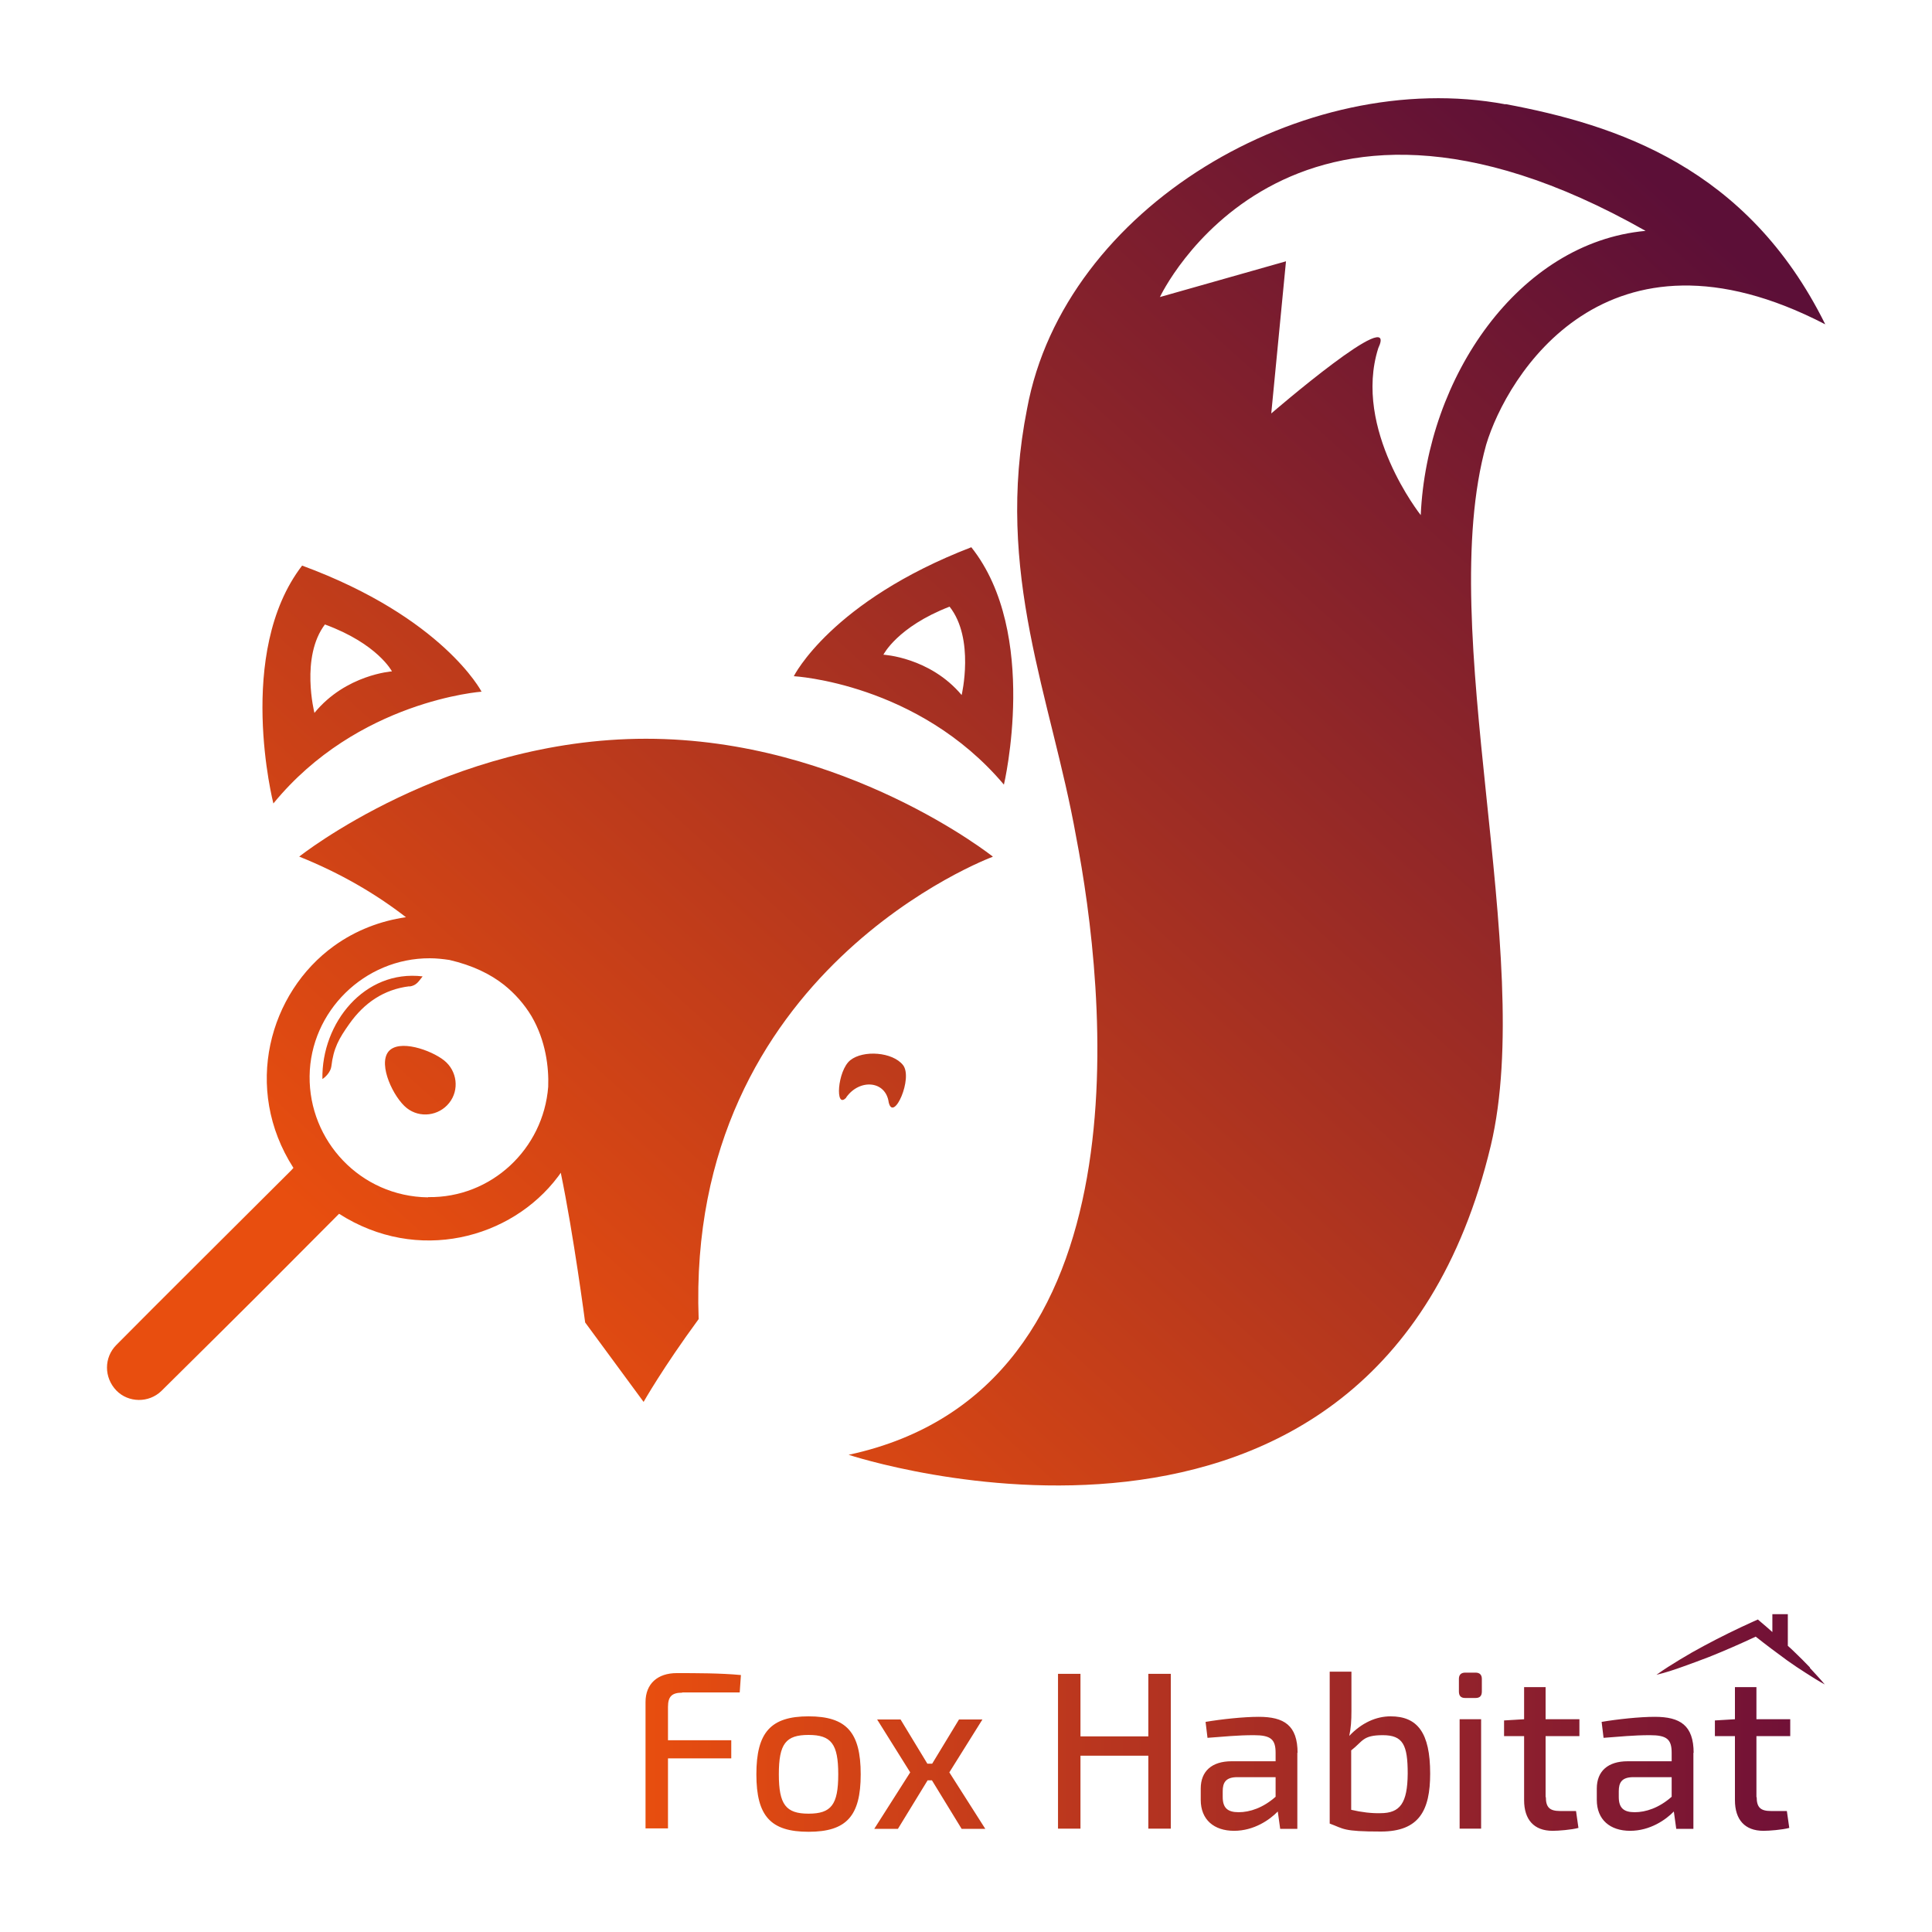 <?xml version="1.0" encoding="UTF-8"?>
<svg id="Calque_1" data-name="Calque 1" xmlns="http://www.w3.org/2000/svg" xmlns:xlink="http://www.w3.org/1999/xlink" viewBox="0 0 800 800">
  <defs>
    <style>
      .cls-1 {
        fill: url(#Dégradé_sans_nom_3);
      }

      .cls-2 {
        fill: url(#Dégradé_sans_nom_18);
      }
    </style>
    <linearGradient id="Dégradé_sans_nom_3" data-name="Dégradé sans nom 3" x1="51" y1="729.6" x2="543.2" y2="136.2" gradientTransform="translate(124.6 -106.6) rotate(2.4)" gradientUnits="userSpaceOnUse">
      <stop offset=".1" stop-color="#e84e0f"/>
      <stop offset="1" stop-color="#5c0f37"/>
    </linearGradient>
    <linearGradient id="Dégradé_sans_nom_18" data-name="Dégradé sans nom 18" x1="267.2" y1="713.4" x2="755.7" y2="713.4" gradientUnits="userSpaceOnUse">
      <stop offset="0" stop-color="#e84e0f"/>
      <stop offset="1" stop-color="#6d0f38"/>
    </linearGradient>
  </defs>
  <path class="cls-1" d="M623.4,43.2c-83.4-15.6-182.7,42.6-198.1,126-13.6,68.4,10,119.5,20.3,177.3,11.9,61.8,31.5,228.9-94.2,255.9,0,0,218,72.3,265.9-128,18.8-79.2-23.4-213.1-1.9-290.3,8.5-28.3,49.5-96.9,140.4-49.8-32.2-65.1-86.5-82.6-132.4-91.2ZM588.3,213.3s-28.2-35.5-17.6-69.1c8.9-18.9-44.3,27-44.3,27l6.1-63-52.2,14.8s52.2-111.8,201.1-27.4c-52.7,4.8-90.6,60.8-93.1,117.7ZM199.4,286.4s-15.9-30.7-74.3-52.2c-27.8,36.1-11.9,98.5-11.9,98.5,34.9-42.7,86.3-46.3,86.3-46.3ZM134.6,258.6c21.8,8,27.7,19.4,27.7,19.4,0,0-19.1,1.3-32.1,17.2,0,0-5.9-23.2,4.4-36.7ZM415.7,324.9s14.8-62.7-13.5-98.3c-58.1,22.4-73.5,53.4-73.5,53.4,0,0,51.5,2.8,87,44.9ZM398.2,287.8c-13.2-15.7-32.4-16.7-32.4-16.7,0,0,5.7-11.5,27.4-19.9,10.5,13.3,5,36.6,5,36.6ZM350.4,454.5c-4.7,5.1-3.7-11.2,1.7-15.5,5.4-4.3,17.5-3.4,21.8,2,4.3,5.4-3.9,23.8-5.9,15.5-1.2-9.1-12.1-9.9-17.6-2.1ZM186,456.7c-4.3,5.4-12.2,6.4-17.6,2.1-5.4-4.3-11.9-17.8-7.6-23.3,4.3-5.4,17.7-.7,23.1,3.6,5.4,4.3,6.4,12.2,2.1,17.6ZM411.1,354.7s-61.3-48.8-143.6-48.8c-82.3,0-143.6,48.8-143.6,48.8,17.2,6.9,31.8,15.5,44.2,25.1-10.5,1.5-20.8,5.4-29.8,11.9-26.8,19.3-37.9,59-16.8,91.9-.3.3-.6.7-.9,1-12.9,12.9-59.6,59.3-72.4,72.3-5.2,5.2-5.2,13.5,0,18.9,5,5.1,13.4,5.2,18.6.2,4.6-4.5,43-42.6,47.5-47.2,8.7-8.7,17.3-17.4,26.1-26.2,32.5,20.8,71.3,10.3,90.6-15.3.4-.5.8-1.1,1.2-1.7,5.3,25.5,10.1,62,10.1,62l24.2,32.9s7.9-14,22.8-34.3c-5.4-144.5,121.7-191.4,121.7-191.4ZM177.2,495.8c-28-.4-49.3-23.4-49-50.2.3-26.8,22.7-48.9,49.8-48.8,2.7,0,5.4.3,8.1.7,9.5,2.2,16.9,5.8,22.6,10.3,4.5,3.6,8.4,8,11.4,13,5.9,10.1,7.2,21.2,6.9,29.2-2,25.8-23.6,46.1-49.7,45.7ZM169.5,408.4c-10.6,1.3-18.7,6.9-24.8,15.5-4.4,6.2-6.6,10.1-7.5,17.7-.3,2.3-2.5,4.5-3.7,5.2-.4-23.3,17.5-45.4,41.5-42.5-1.6,1.9-2.4,3.8-5.5,4.2Z"/>
  <path class="cls-2" d="M282.5,700.9c-4.3,0-5.9,1.6-5.9,5.9v13.8h26.2v7.5h-26.2v29h-9.3v-52.3c0-7.6,5-12,12.9-12s18.4,0,26.6.8l-.5,7.2h-23.8ZM356.4,734.7c0,17.3-5.9,23.8-21.6,23.8s-21.6-6.5-21.6-23.8,5.9-24,21.6-24,21.6,6.6,21.6,24ZM322.5,734.7c0,12.5,2.9,16.3,12.3,16.3s12.3-3.7,12.3-16.3-2.9-16.3-12.3-16.3-12.3,3.6-12.3,16.3ZM384.1,737.2l-12.3,20.1h-9.8l14.9-23.4-13.7-21.9h9.7l11.1,18.3h2l11.1-18.3h9.7l-13.7,21.9,14.9,23.4h-9.8l-12.3-20.1h-1.8ZM484.8,757.2h-9.3v-30.2h-28.1v30.2h-9.3v-64.1h9.3v25.9h28.1v-25.9h9.3v64.1ZM537.2,725.7v31.6h-7.1l-1-7.2c-3.3,3.4-9.8,8-18.1,8s-13.8-4.6-13.8-12.8v-4.7c0-7.2,4.6-11.3,12.8-11.3h18.2v-3.5c0-5.6-2-7.3-9-7.3s-12.2.6-19.2,1.1l-.8-6.6c6.4-1.1,15.7-2.1,22-2.1,10.5,0,16.1,3.5,16.1,15ZM506.3,744.1c0,4.5,2,6.3,6.6,6.3s10.1-1.8,15.3-6.4v-8.1h-16.5c-4.2.2-5.4,2.3-5.4,5.8v2.4ZM592.2,734.4c0,15.2-4.5,24-20.4,24s-15.2-1.1-21.2-3.3v-62.9h9v16.3c0,3.9-.2,7.1-.9,10.3,5.1-5.4,11.1-8.1,17.1-8.1,11.1,0,16.4,6.7,16.4,23.7ZM582.9,734.4c0-11.8-1.9-15.9-10.3-15.9s-8.2,2.5-13.1,6.3v24.6c4.2,1,8.5,1.5,12.1,1.4,8.2,0,11.2-4.2,11.3-16.4ZM611,692.6c1.8,0,2.6,1,2.6,2.6v5.2c0,1.8-.8,2.7-2.6,2.7h-4.3c-1.8,0-2.6-.9-2.6-2.7v-5.2c0-1.6.8-2.6,2.6-2.6h4.3ZM604.4,757.2v-45.3h8.9v45.3h-8.9ZM640.1,744.1c0,4.3,1.6,5.8,5.9,5.8h6.6l1,7c-3,.8-8.3,1.2-10.7,1.2-7.7,0-11.8-4.6-11.8-12.7v-26.5h-8.3v-6.5l8.3-.5v-13.3h8.9v13.3h14v7h-14v25.3ZM701.2,725.7v31.6h-7.1l-1-7.2c-3.3,3.4-9.8,8-18.1,8s-13.8-4.6-13.8-12.8v-4.7c0-7.2,4.6-11.3,12.8-11.3h18.2v-3.5c0-5.6-2-7.3-9-7.3s-12.2.6-19.2,1.1l-.8-6.6c6.4-1.1,15.7-2.1,22-2.1,10.5,0,16.1,3.5,16.1,15ZM670.3,744.1c0,4.5,2,6.3,6.6,6.3s10.1-1.8,15.3-6.4v-8.1h-16.5c-4.2.2-5.4,2.3-5.4,5.8v2.4ZM727.4,744.1c0,4.3,1.6,5.8,5.9,5.8h6.6l1,7c-3,.8-8.3,1.2-10.7,1.2-7.7,0-11.8-4.6-11.8-12.7v-26.5h-8.3v-6.5l8.3-.5v-13.3h8.9v13.3h14v7h-14v25.3ZM749.5,690.5c-2.1-2.2-4.3-4.4-6.5-6.5-.9-.9-1.8-1.7-2.7-2.5v-13.1h-6.4v7.4c-1.5-1.3-3-2.7-4.6-4l-1.4-1.2-1.8.8c-6.9,3.1-13.8,6.5-20.5,10.1-3.4,1.8-6.7,3.7-10,5.7-3.3,2-6.5,4-9.7,6.3,3.8-.9,7.4-2.1,11-3.4,3.6-1.3,7.2-2.6,10.8-4,6.5-2.6,12.9-5.4,19.3-8.4,4.3,3.4,8.7,6.7,13.1,9.9,2.5,1.8,5.1,3.5,7.6,5.1,2.6,1.7,5.2,3.3,7.9,4.8-2-2.4-4.1-4.6-6.2-6.9Z"/>
</svg>